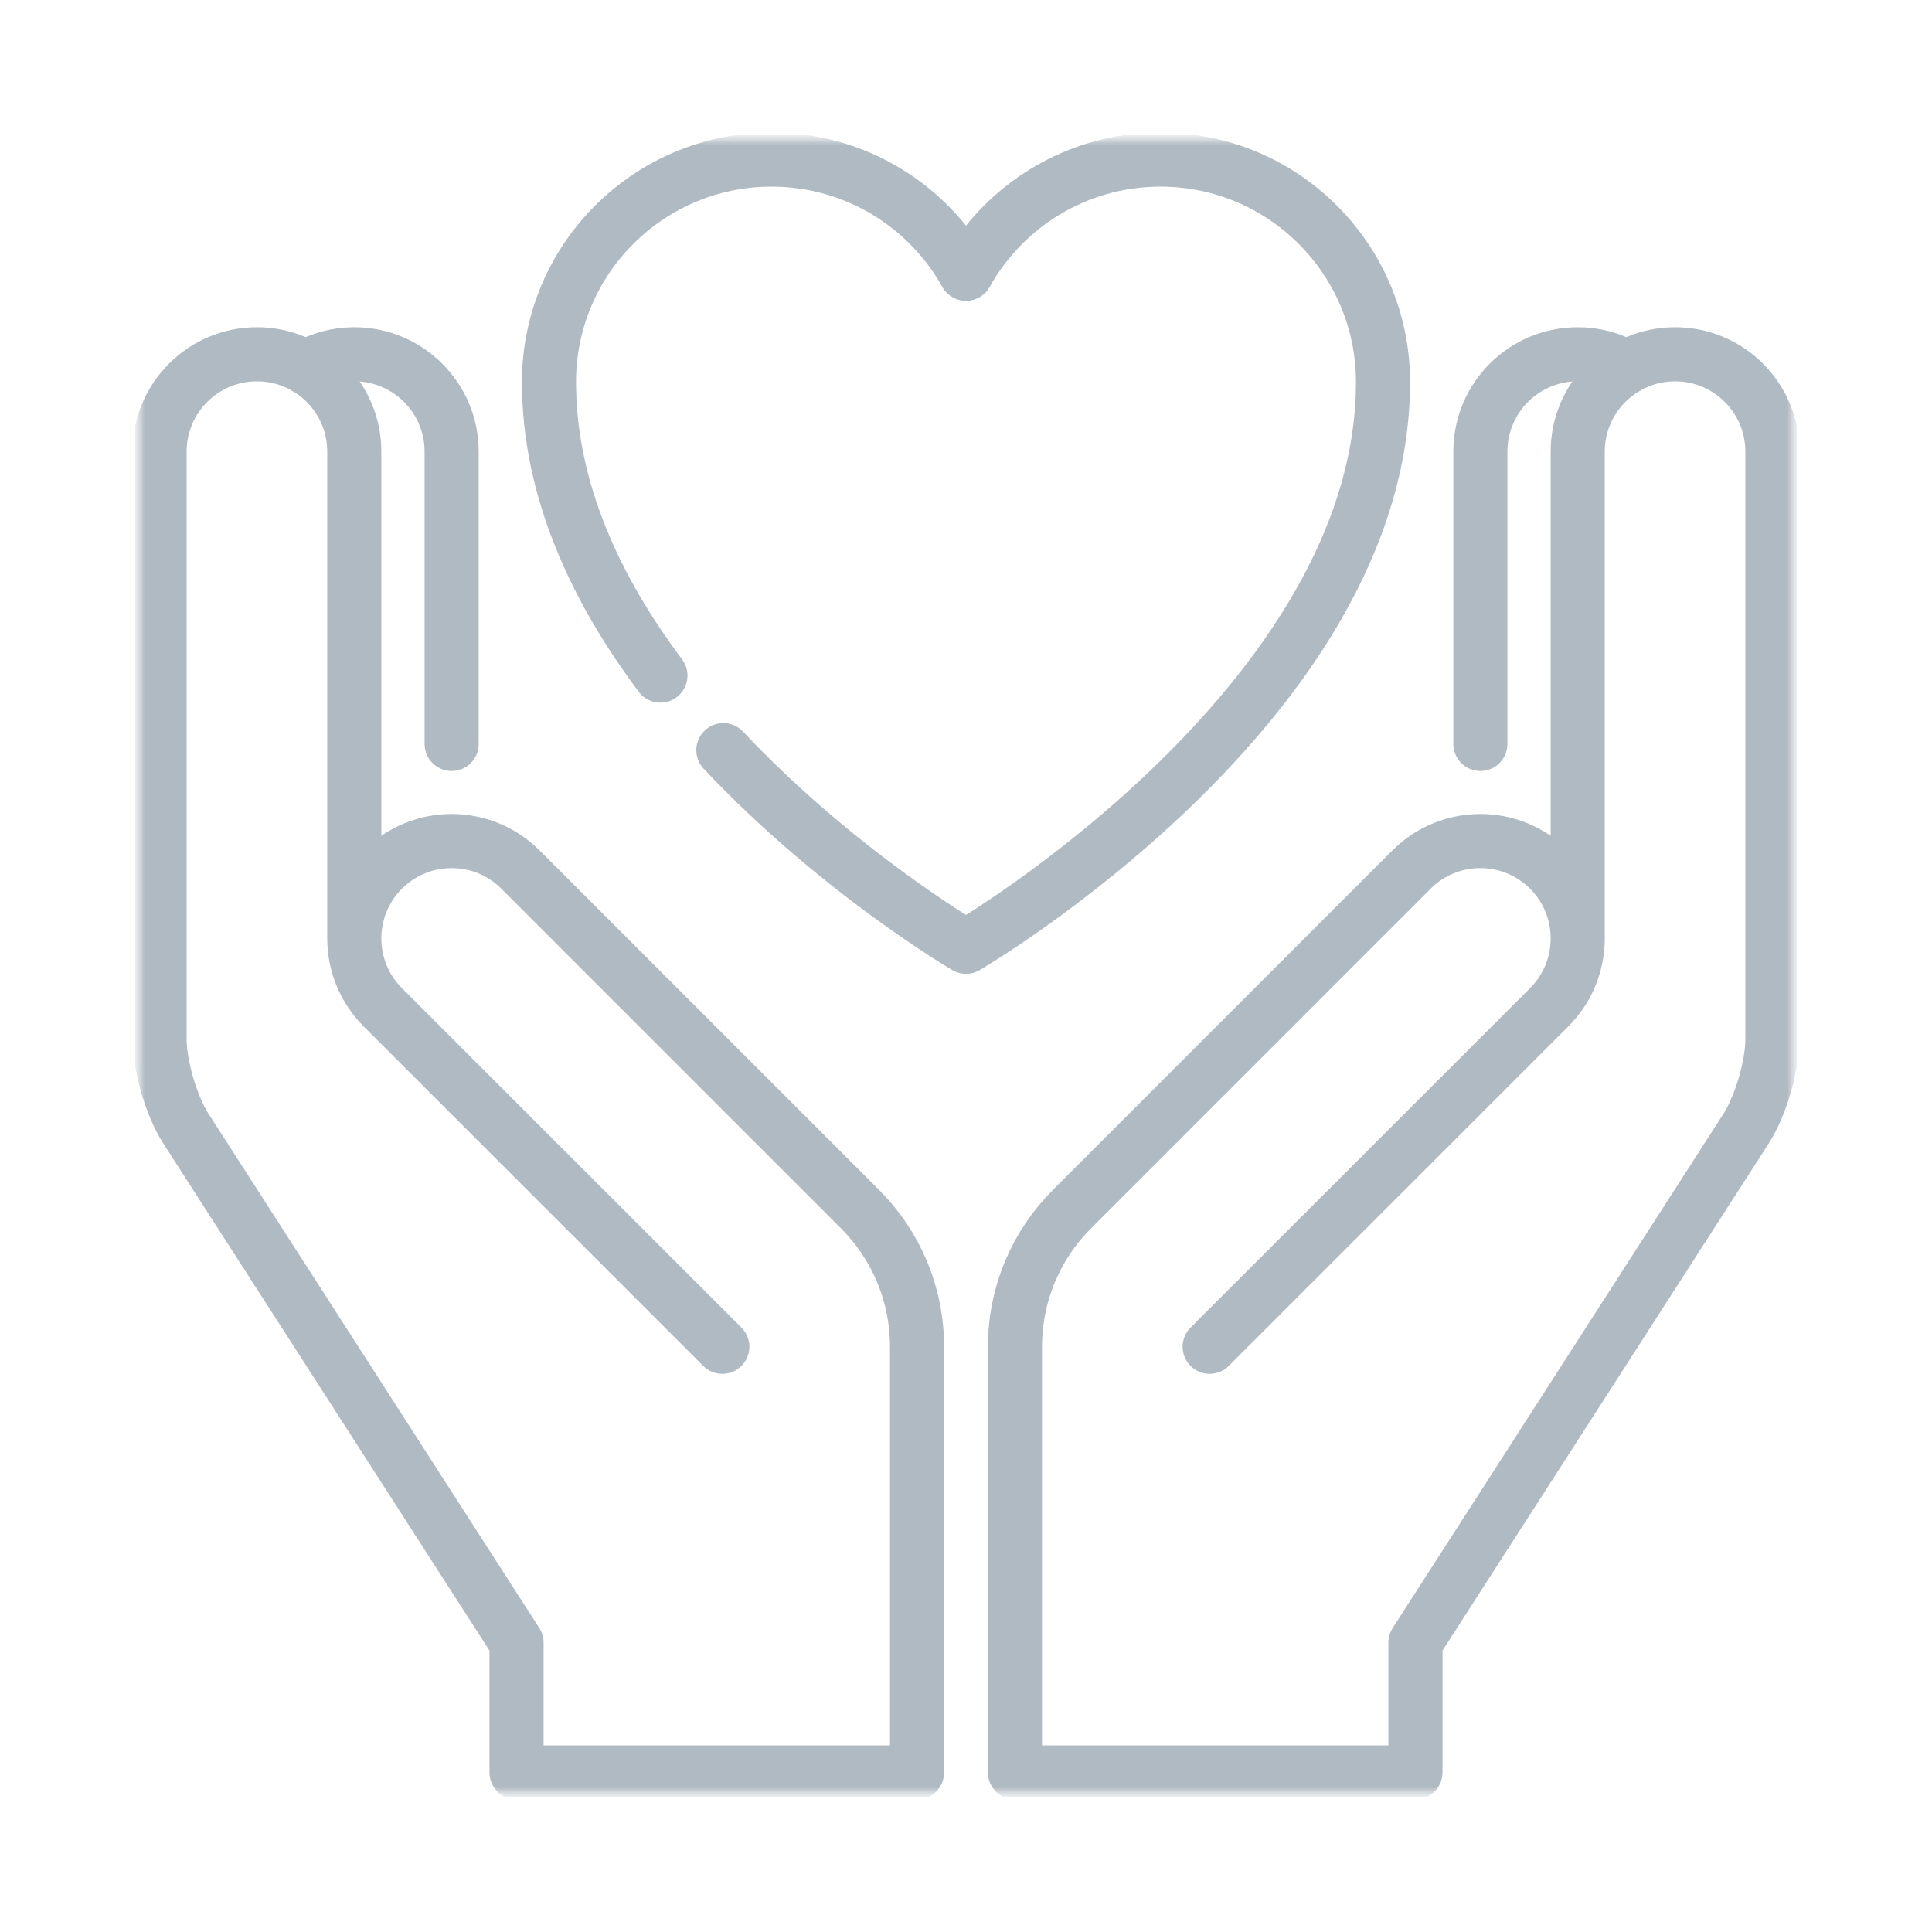 <svg width="100" height="100" viewBox="0 0 100 100" fill="none" xmlns="http://www.w3.org/2000/svg">
<g clip-path="url(#clip0_2_6)">
<mask id="mask0_2_6" style="mask-type:luminance" maskUnits="userSpaceOnUse" x="7" y="7" width="86" height="86">
<path d="M93 7H7V93H93V7Z" fill="white"/>
</mask>
<g mask="url(#mask0_2_6)">
<mask id="mask1_2_6" style="mask-type:luminance" maskUnits="userSpaceOnUse" x="7" y="7" width="86" height="86">
<path d="M7 7H93V93H7V7Z" fill="white"/>
</mask>
<g mask="url(#mask1_2_6)">
<path d="M23.377 38.506V23.377C23.377 20.594 21.121 18.338 18.338 18.338C17.453 18.337 16.584 18.57 15.818 19.013" stroke="#B0BAC2" stroke-width="2.8" stroke-miterlimit="10" stroke-linecap="round" stroke-linejoin="round"/>
<path d="M18.338 48.656V23.377C18.338 20.594 16.082 18.338 13.299 18.338C10.516 18.338 8.26 20.594 8.26 23.377V53.779C8.26 55.165 8.873 57.252 9.623 58.418L26.736 85.022V91.74H47.466V69.722C47.466 66.939 46.344 64.413 44.52 62.59L26.94 45.009C24.972 43.041 21.782 43.041 19.814 45.009C17.846 46.977 17.846 50.168 19.814 52.136L37.388 69.709" stroke="#B0BAC2" stroke-width="2.8" stroke-miterlimit="10" stroke-linecap="round" stroke-linejoin="round"/>
<path d="M76.623 38.506V23.377C76.623 20.594 78.879 18.338 81.662 18.338C82.547 18.337 83.416 18.57 84.182 19.013" stroke="#B0BAC2" stroke-width="2.8" stroke-miterlimit="10" stroke-linecap="round" stroke-linejoin="round"/>
<path d="M81.662 48.656V23.377C81.662 20.594 83.918 18.338 86.701 18.338C89.484 18.338 91.74 20.594 91.74 23.377V53.779C91.74 55.165 91.127 57.252 90.377 58.418L73.263 85.022V91.74H52.534V69.722C52.534 66.939 53.656 64.413 55.479 62.59L73.06 45.009C75.028 43.041 78.218 43.041 80.186 45.009C82.154 46.977 82.154 50.168 80.186 52.136L62.612 69.709" stroke="#B0BAC2" stroke-width="2.8" stroke-miterlimit="10" stroke-linecap="round" stroke-linejoin="round"/>
<path d="M37.44 38.827C43.356 45.122 50 49.004 50 49.004C50 49.004 71.584 36.397 71.584 19.775C71.584 13.415 66.426 8.26 60.064 8.26C55.737 8.26 51.969 10.646 50 14.172C48.031 10.646 44.263 8.26 39.936 8.26C33.574 8.26 28.416 13.415 28.416 19.775C28.416 25.413 30.901 30.589 34.183 34.968" stroke="#B0BAC2" stroke-width="2.8" stroke-miterlimit="10" stroke-linecap="round" stroke-linejoin="round"/>
</g>
</g>
</g>
<defs>
<clipPath id="clip0_2_6">
<rect width="86" height="86" fill="white" transform="translate(7 7)"/>
</clipPath>
</defs>
</svg>
